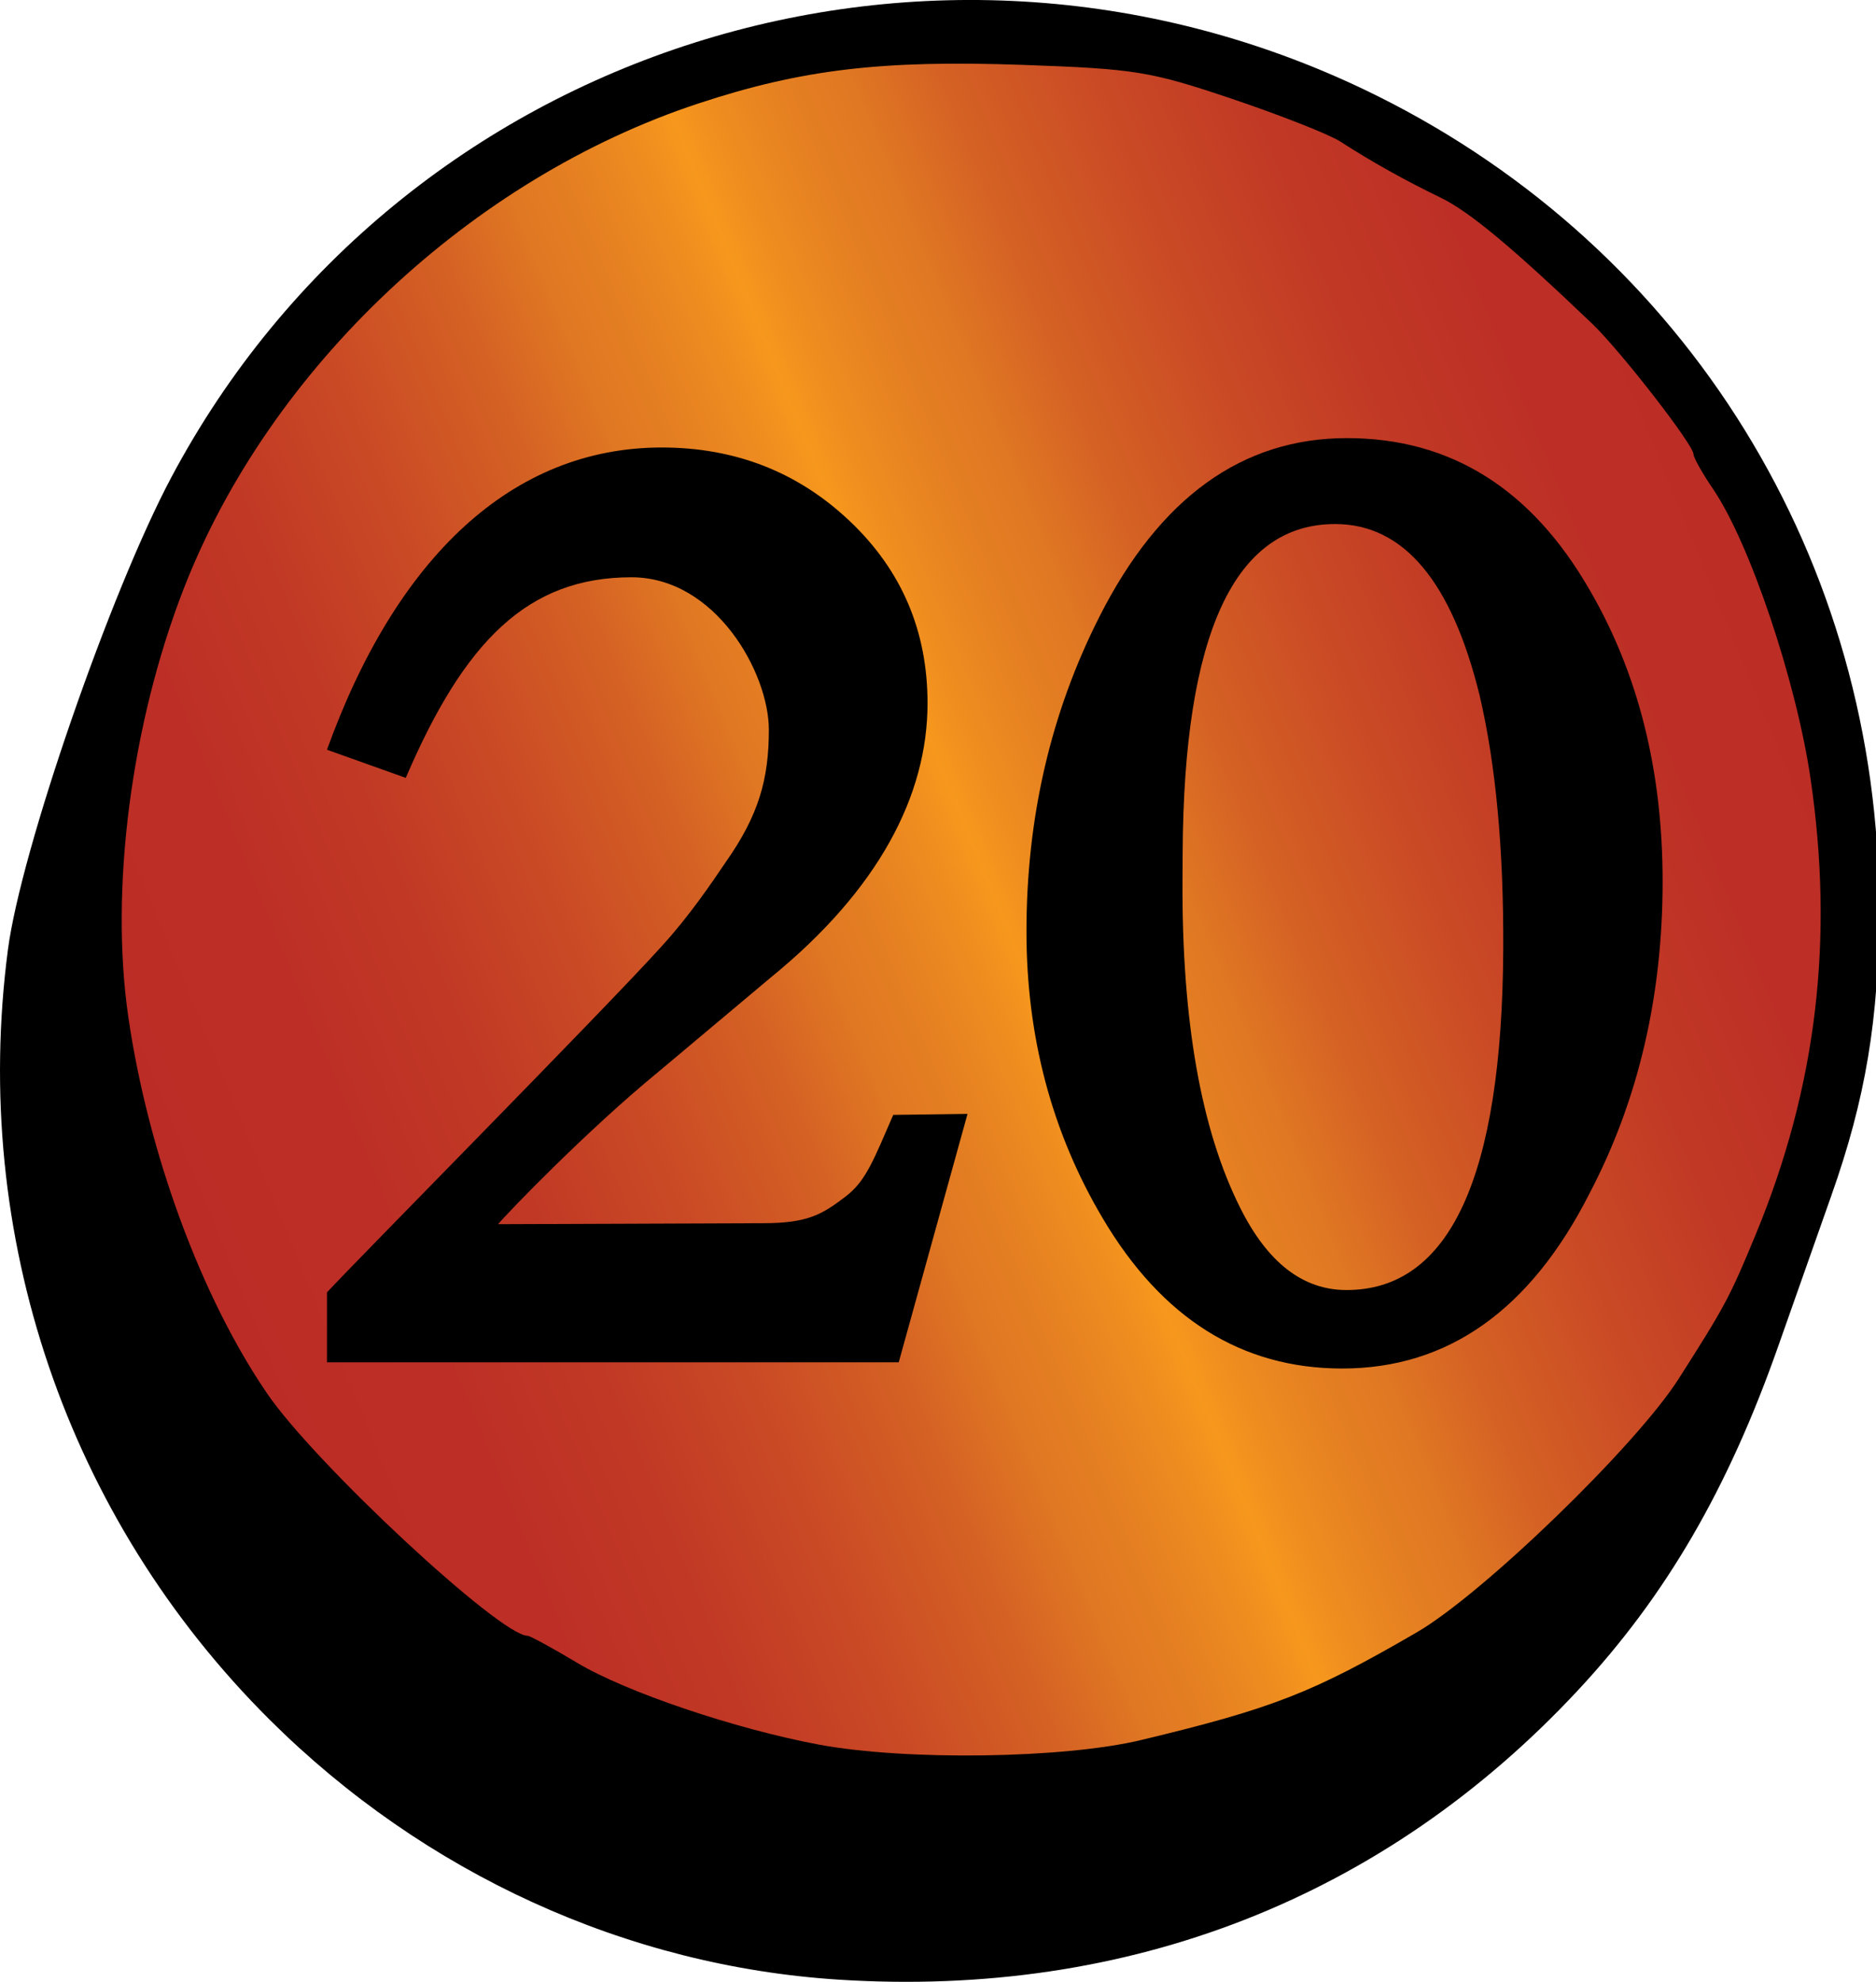 <?xml version="1.0" encoding="utf-8"?>
<!-- Generator: Adobe Illustrator 16.0.3, SVG Export Plug-In . SVG Version: 6.00 Build 0)  -->
<!DOCTYPE svg PUBLIC "-//W3C//DTD SVG 1.1//EN" "http://www.w3.org/Graphics/SVG/1.1/DTD/svg11.dtd">
<svg version="1.1" id="Layer_1" xmlns="http://www.w3.org/2000/svg" xmlns:xlink="http://www.w3.org/1999/xlink" x="0px" y="0px"
	 width="47.334px" height="50px" viewBox="0 0 47.334 50" enable-background="new 0 0 47.334 50" xml:space="preserve">
<g>
	<g id="layer6">
		<path id="path2987" d="M21.17,49.945c-5.352-0.34-10.461-2.674-14.363-6.555C1.684,38.292-0.743,31.157,0.2,23.958
			c0.327-2.5,2.583-9.022,4.122-11.914C10.109,1.163,23.605-3.111,34.733,2.411c7.843,3.892,12.692,11.747,12.679,20.534
			c-0.004,2.767-0.341,4.78-1.204,7.216c-0.33,0.931-0.93,2.632-1.333,3.78c-1.274,3.629-2.841,6.32-5.065,8.707
			C34.931,47.884,28.478,50.41,21.17,49.945z"/>
	</g>
	<g id="layer4">
		
			<linearGradient id="path3005_1_" gradientUnits="userSpaceOnUse" x1="21.345" y1="1159.019" x2="62.307" y2="1142.114" gradientTransform="matrix(1 0 0 1 -16.72 -1127.891)">
			<stop  offset="0" style="stop-color:#BB2C26"/>
			<stop  offset="0.11" style="stop-color:#BD2F26"/>
			<stop  offset="0.19" style="stop-color:#C13925"/>
			<stop  offset="0.27" style="stop-color:#CA4A25"/>
			<stop  offset="0.35" style="stop-color:#D56224"/>
			<stop  offset="0.4" style="stop-color:#E07823"/>
			<stop  offset="0.43" style="stop-color:#E47E22"/>
			<stop  offset="0.48" style="stop-color:#F08E1F"/>
			<stop  offset="0.5" style="stop-color:#F7981D"/>
			<stop  offset="0.52" style="stop-color:#F08E1F"/>
			<stop  offset="0.57" style="stop-color:#E47E22"/>
			<stop  offset="0.6" style="stop-color:#E07823"/>
			<stop  offset="0.65" style="stop-color:#D56224"/>
			<stop  offset="0.73" style="stop-color:#CA4A25"/>
			<stop  offset="0.81" style="stop-color:#C13925"/>
			<stop  offset="0.89" style="stop-color:#BD2F26"/>
			<stop  offset="1" style="stop-color:#BB2C26"/>
		</linearGradient>
		<path id="path3005" fill="url(#path3005_1_)" d="M28.796,43.898c3.321-0.797,4.32-1.188,6.95-2.715
			c1.669-0.969,5.53-4.705,6.608-6.396c1.172-1.837,1.293-2.063,1.947-3.647c1.535-3.718,1.98-7.438,1.379-11.513
			c-0.363-2.458-1.531-5.924-2.451-7.28c-0.274-0.403-0.5-0.803-0.5-0.889c0-0.237-1.842-2.608-2.558-3.293
			c-2.017-1.928-3.099-2.828-3.819-3.177c-0.896-0.433-1.76-0.916-2.531-1.415c-0.277-0.18-1.508-0.665-2.732-1.078
			c-2.07-0.697-2.441-0.758-5.281-0.858c-3.563-0.126-5.581,0.114-8.185,0.973C11.88,4.504,6.801,9.289,4.638,14.846
			c-1.331,3.42-1.871,7.594-1.399,10.82c0.502,3.438,1.849,7.083,3.511,9.505c1.217,1.772,5.868,6.097,6.559,6.097
			c0.063,0,0.628,0.308,1.255,0.684c1.229,0.736,3.983,1.667,6.1,2.063C22.861,44.424,26.847,44.368,28.796,43.898z"/>
	</g>
	<path d="M24.412,28.102l-1.736,6.268H8.25v-1.764c0.701-0.765,7.04-7.172,8.441-8.729c0.7-0.765,1.244-1.572,1.62-2.126
		c0.835-1.187,1.088-2.099,1.088-3.34c0-1.441-1.346-3.847-3.467-3.847c-2.612,0-4.212,1.604-5.694,5.061L8.25,18.915
		c1.751-4.854,4.673-7.625,8.445-7.625c1.859,0,3.441,0.62,4.748,1.859c1.308,1.241,1.96,2.771,1.96,4.593
		c0,2.323-1.232,4.701-3.953,6.917l-2.834,2.379c-1.805,1.479-3.807,3.557-4.049,3.847l6.681-0.025c1.158,0,1.508-0.232,2.101-0.683
		c0.511-0.396,0.705-0.942,1.189-2.05L24.412,28.102z"/>
	<path d="M25.899,23.501c0-2.872,0.613-5.52,1.841-7.943c1.521-3.003,3.604-4.505,6.245-4.505c2.615,0,4.656,1.278,6.125,3.833
		c1.227,2.108,1.84,4.559,1.84,7.35c0,2.899-0.613,5.521-1.84,7.864c-1.495,2.951-3.577,4.426-6.245,4.426
		c-2.536,0-4.55-1.265-6.044-3.793C26.541,28.572,25.899,26.162,25.899,23.501z M29.836,22.223
		c-0.017,3.532,0.468,6.283,1.457,8.251c0.688,1.377,1.576,2.067,2.666,2.072c2.619,0.014,3.94-2.852,3.97-8.594
		c0.012-2.526-0.188-4.663-0.596-6.407c-0.706-2.874-1.915-4.315-3.63-4.324c-2.55-0.012-3.837,2.756-3.863,8.302L29.836,22.223z"/>
</g>
</svg>
